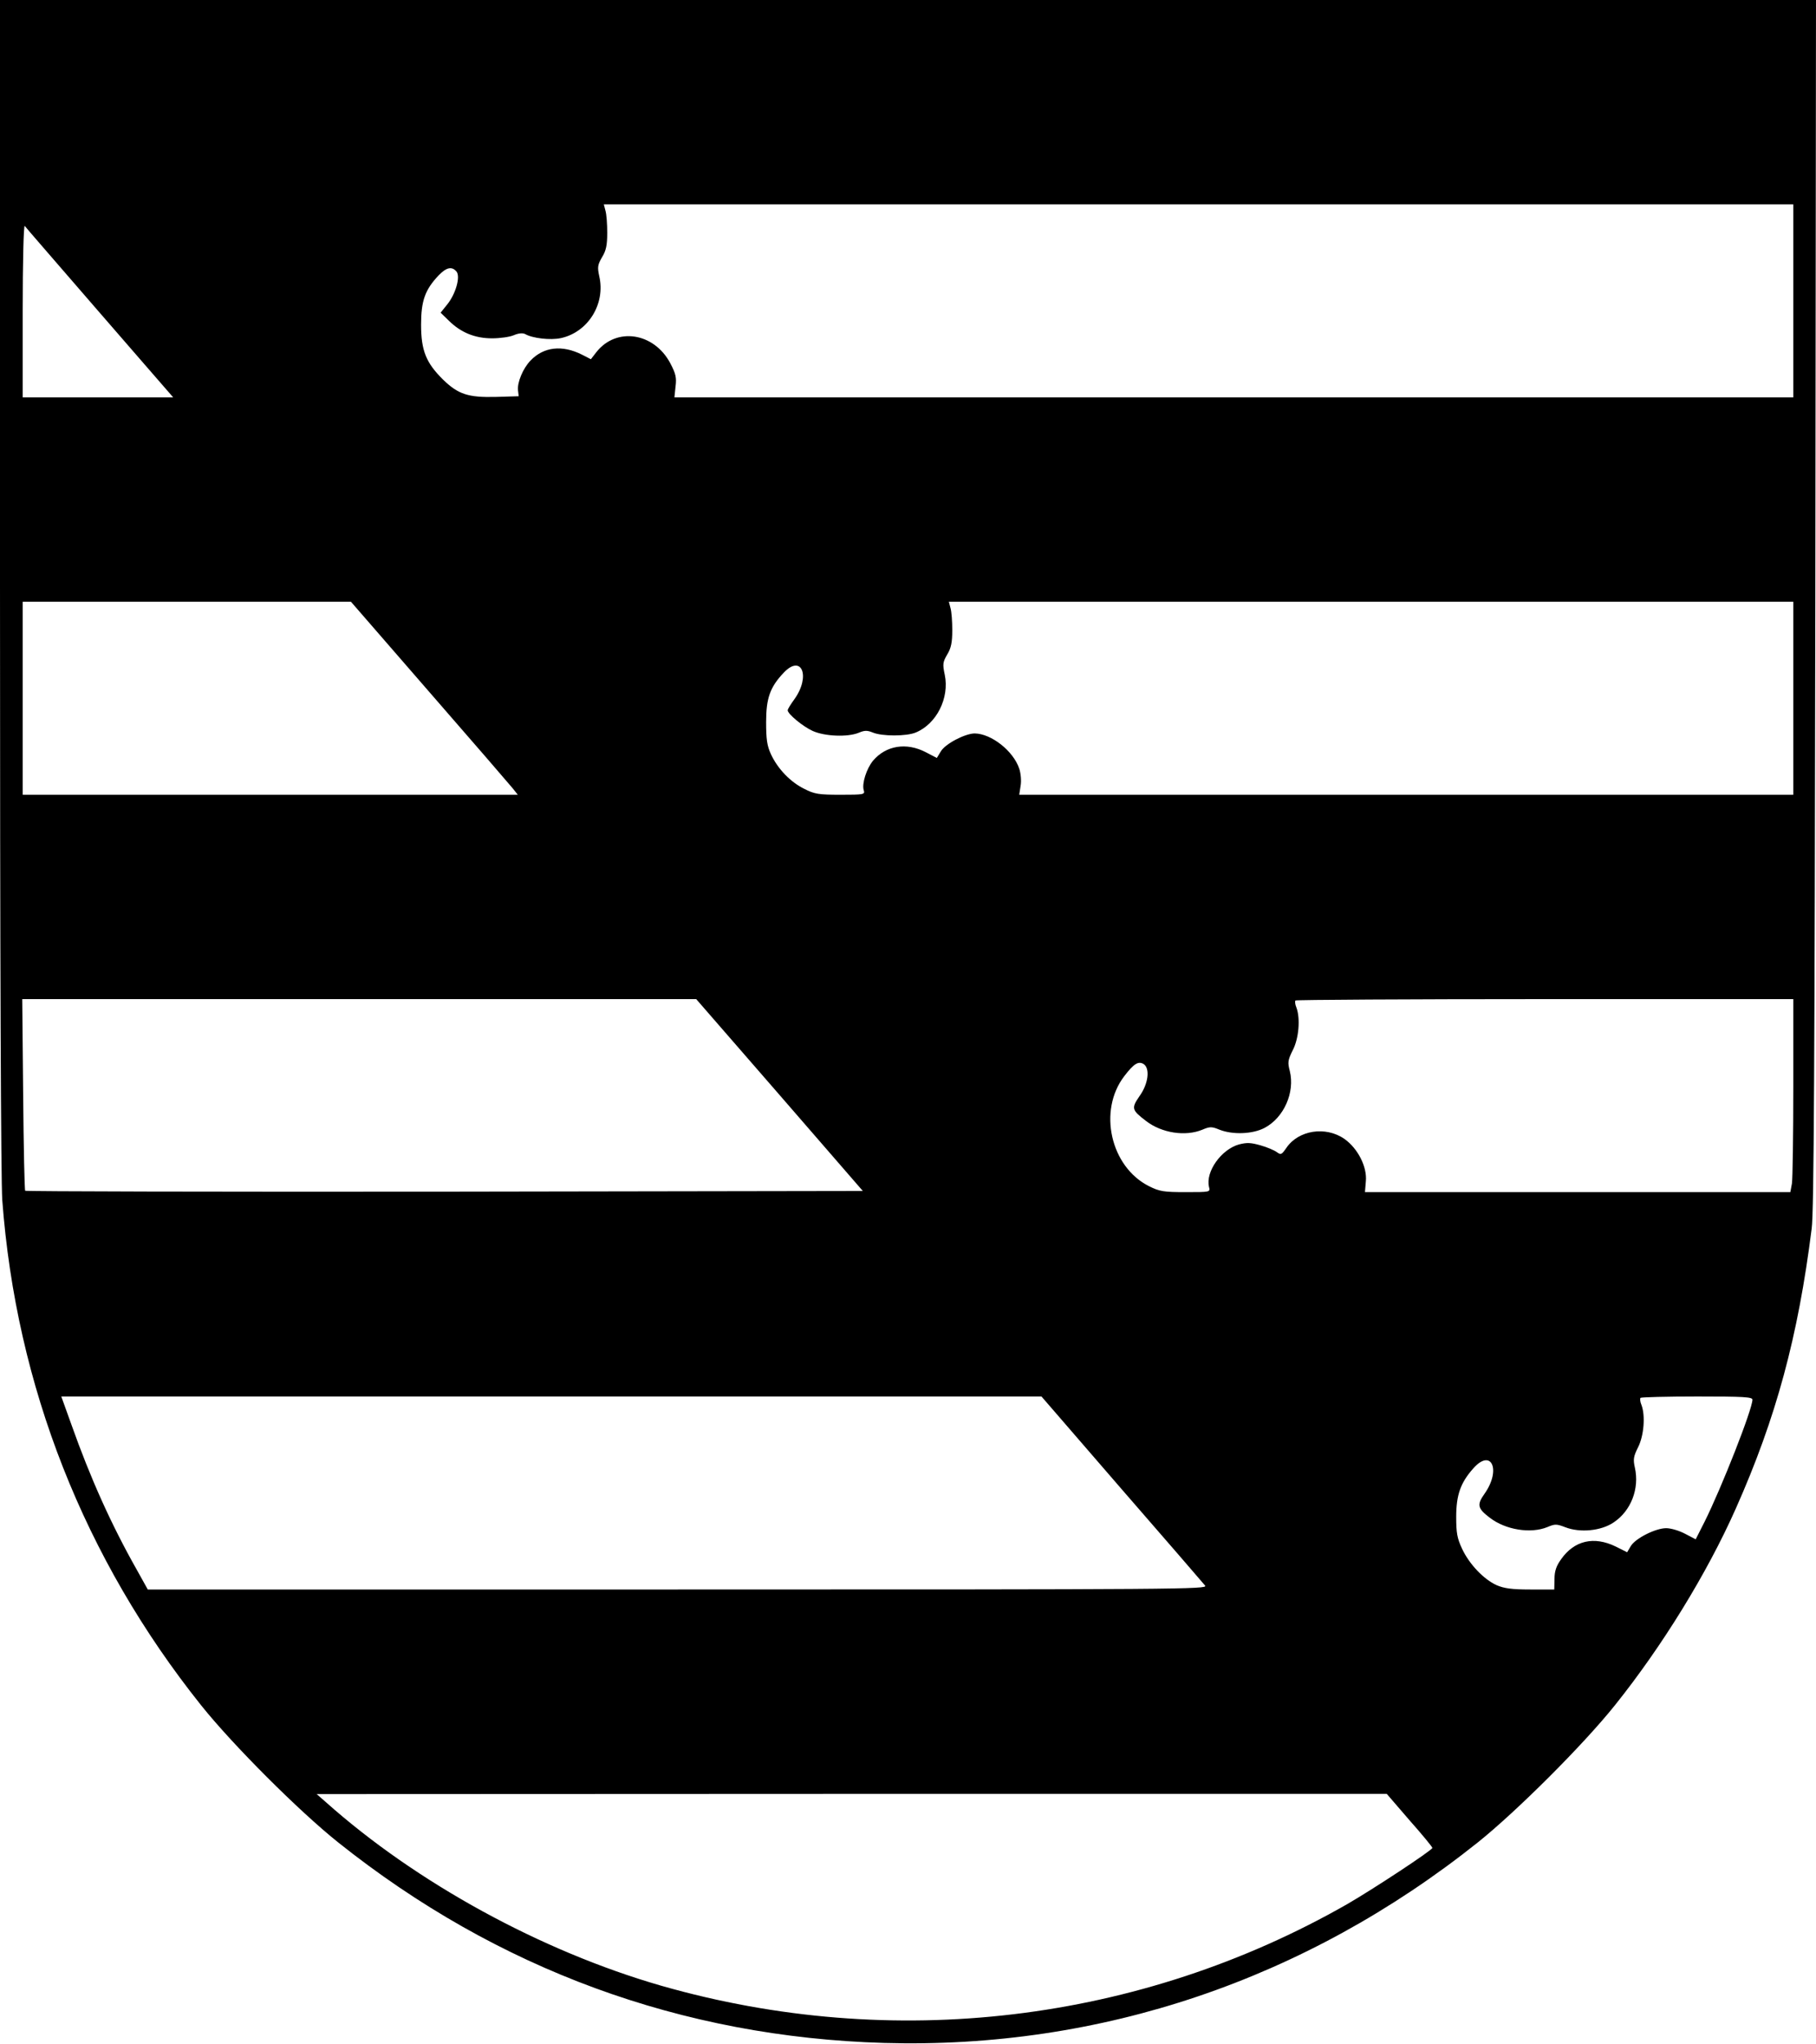 <?xml version="1.0" standalone="no"?>
<!DOCTYPE svg PUBLIC "-//W3C//DTD SVG 20010904//EN"
 "http://www.w3.org/TR/2001/REC-SVG-20010904/DTD/svg10.dtd">
<svg version="1.0" xmlns="http://www.w3.org/2000/svg"
 width="800pt" height="900pt" viewBox="0 0 800 900"
 preserveAspectRatio="xMidYMid meet">

<g transform="translate(0,900) scale(0.1,-0.1)"
fill="#000000" stroke="none">
<path d="M0 6428 c0 -1676 4 -2622 10 -2713 61 -819 361 -1580 876 -2225 139
-174 431 -466 604 -604 701 -559 1514 -857 2405 -883 953 -27 1856 278 2615
883 171 137 464 429 604 604 209 261 406 581 533 867 177 398 274 755 334
1233 10 71 13 754 16 2753 l3 2657 -4000 0 -4000 0 0 -2572z m7900 1247 l0
-425 -2465 0 -2464 0 5 48 c5 39 1 56 -23 102 -72 136 -238 161 -326 49 l-24
-31 -39 20 c-87 44 -169 35 -227 -26 -33 -34 -59 -96 -55 -131 l3 -26 -100 -3
c-122 -3 -166 11 -233 76 -75 74 -97 128 -97 242 0 105 17 154 78 218 34 35
58 40 78 16 18 -22 -3 -98 -41 -145 l-29 -36 37 -36 c53 -52 115 -77 190 -77
34 0 78 6 96 14 21 9 39 10 49 5 33 -19 112 -28 158 -18 119 26 197 150 169
272 -9 41 -7 51 12 84 18 29 23 53 23 108 0 38 -3 82 -8 98 l-7 27 2620 0
2620 0 0 -425z m-7480 -30 c167 -192 312 -360 323 -372 l20 -23 -331 0 -332 0
0 382 c0 211 4 378 9 373 4 -6 144 -167 311 -360z m1470 -1691 c190 -218 355
-409 368 -425 l23 -29 -1090 0 -1091 0 0 425 0 425 723 0 723 0 344 -396z
m6010 -29 l0 -425 -1705 0 -1705 0 6 39 c4 22 1 55 -6 76 -26 78 -123 154
-196 155 -42 0 -131 -46 -150 -80 l-17 -28 -48 25 c-86 45 -176 30 -233 -37
-29 -35 -50 -102 -41 -130 6 -19 1 -20 -102 -20 -97 0 -115 3 -160 26 -61 30
-117 88 -147 153 -17 37 -21 65 -21 141 0 105 17 154 78 218 79 83 119 -17 46
-118 -16 -22 -29 -43 -29 -48 0 -16 66 -71 110 -91 53 -24 154 -28 203 -8 26
11 37 11 62 1 40 -17 148 -17 189 0 92 38 149 152 128 254 -10 47 -9 56 11 90
17 28 22 53 22 107 0 38 -3 82 -8 98 l-7 27 1860 0 1860 0 0 -425z m-4466
-1747 l367 -423 -1842 -3 c-1013 -1 -1845 1 -1848 4 -3 3 -7 194 -9 425 l-4
419 1485 0 1484 0 367 -422z m4466 35 c0 -214 -3 -405 -6 -425 l-7 -38 -937 0
-937 0 4 48 c6 63 -35 144 -94 186 -83 58 -203 39 -256 -39 -21 -30 -24 -32
-42 -19 -11 8 -43 22 -72 30 -42 12 -60 13 -95 4 -78 -22 -148 -120 -132 -187
6 -23 6 -23 -103 -23 -97 0 -115 3 -161 26 -170 85 -226 333 -109 485 42 55
62 67 85 53 29 -19 21 -87 -18 -141 -37 -54 -35 -61 29 -110 69 -53 173 -69
248 -38 33 14 41 14 75 0 58 -23 146 -20 199 8 85 45 134 156 111 250 -10 38
-9 48 13 92 27 52 34 140 16 188 -6 14 -7 28 -4 31 4 3 498 6 1100 6 l1093 0
0 -387z m-2959 -1771 c195 -224 360 -415 368 -425 13 -16 -104 -17 -2322 -17
l-2336 0 -49 88 c-112 198 -204 403 -287 637 l-45 125 2159 0 2159 0 353 -408z
m2779 394 c0 -42 -136 -388 -211 -538 l-39 -77 -46 24 c-26 14 -63 25 -84 25
-47 0 -136 -45 -156 -79 l-16 -27 -50 25 c-96 47 -183 27 -241 -56 -21 -29
-29 -52 -29 -87 l-1 -46 -106 0 c-82 0 -115 5 -148 19 -57 26 -120 92 -152
160 -22 47 -26 70 -26 141 0 96 19 150 75 213 80 91 124 -6 50 -111 -35 -49
-31 -65 23 -106 70 -54 181 -71 254 -41 33 14 40 14 79 -1 65 -25 157 -16 212
21 77 51 115 149 94 242 -8 36 -6 49 14 89 26 51 33 140 15 187 -6 14 -7 28
-4 31 4 3 116 6 250 6 202 0 243 -2 243 -14z m-1511 -1852 c56 -63 101 -118
101 -122 0 -10 -260 -181 -374 -247 -915 -523 -2003 -652 -3023 -360 -528 152
-1079 453 -1478 809 l-40 35 2357 1 2357 0 100 -116z"/>
</g>
</svg>
